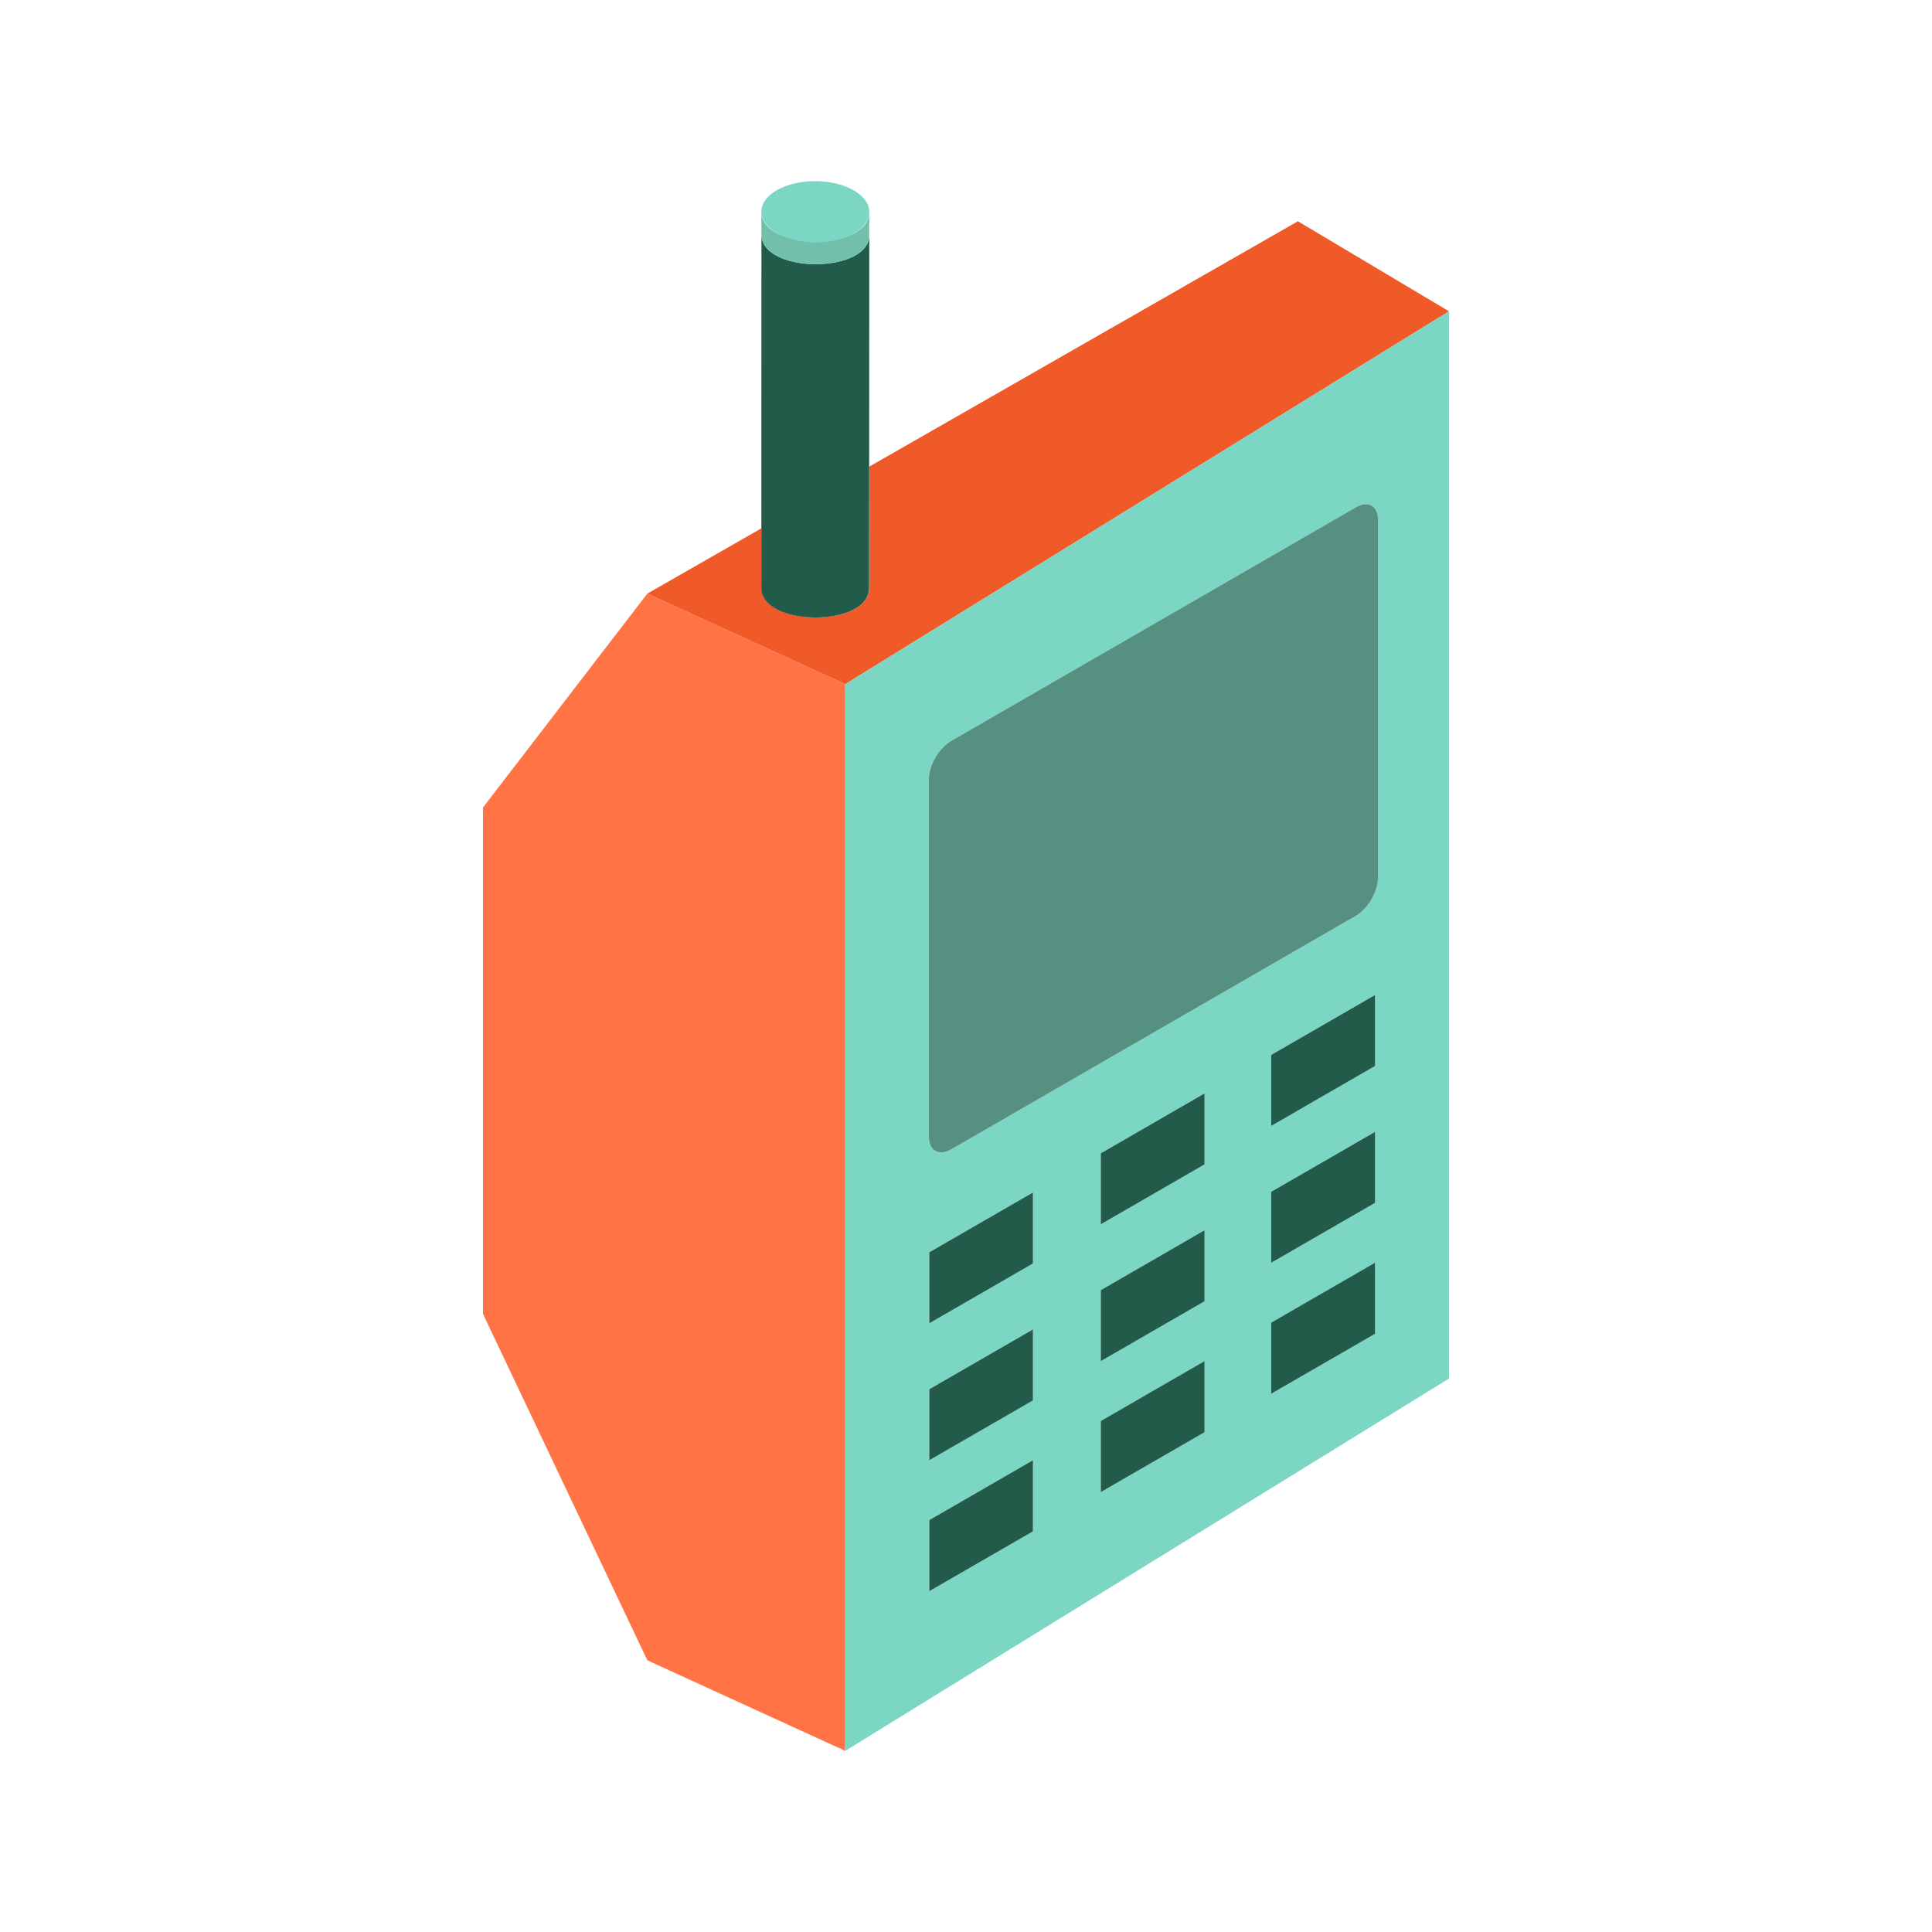 <?xml version="1.0" encoding="utf-8"?><!-- Uploaded to: SVG Repo, www.svgrepo.com, Generator: SVG Repo Mixer Tools -->
<svg version="1.1" id="Uploaded to svgrepo.com" xmlns="http://www.w3.org/2000/svg" xmlns:xlink="http://www.w3.org/1999/xlink" 
	 width="800px" height="800px" viewBox="0 0 32 32" xml:space="preserve">
<style type="text/css">
	.isometric_zeven{fill:#FF7344;}
	.isometric_acht{fill:#F05A28;}
	.isometric_tien{fill:#7BD6C4;}
	.isometric_elf{fill:#72C0AB;}
	.isometric_twaalf{fill:#569080;}
	.isometric_dertien{fill:#225B49;}
	.st0{fill:#F29227;}
	.st1{fill:#225B49;}
	.st2{fill:#BE1E2D;}
	.st3{fill:#F28103;}
	.st4{fill:#F8F7C5;}
	.st5{fill:#AD9A74;}
	.st6{fill:#F2D76C;}
	.st7{fill:#F5DF89;}
	.st8{fill:#7BD6C4;}
	.st9{fill:#80CCBE;}
</style>
<g>
	<polygon class="isometric_zeven" points="10.722,27.5 14,29 14,11.332 10.722,9.832 8,13.374 8,21.763 	"/>
	<path class="isometric_acht" d="M21.497,3.665l-7.098,4.063v1.993c0.038,0.673-1.809,0.676-1.786,0l-0.002-0.97l-1.889,1.081
		l3.278,1.5l10-6.176L21.497,3.665z"/>
	<path class="isometric_tien" d="M14,11.332V29l10-6.167V5.156L14,11.332z M17.109,24.185v1.178l0,0l-1.717,0.991l0,0v-1.178l0,0
		L17.109,24.185L17.109,24.185z M17.109,22.018v1.176l0,0l-1.717,0.991l0,0V23.01l0,0L17.109,22.018L17.109,22.018z M17.109,20.927
		l-1.717,0.991v-1.176l1.717-0.991V20.927z M19.952,22.544v1.178l0,0l-1.718,0.992l0,0v-1.178l0,0L19.952,22.544L19.952,22.544z
		 M19.952,20.377v1.176l0,0l-1.718,0.992l0,0v-1.176l0,0L19.952,20.377L19.952,20.377z M19.952,19.285l-1.718,0.992v-1.176
		l1.718-0.992V19.285z M22.775,20.914v1.178l0,0l-1.72,0.993l0,0v-1.178l0,0L22.775,20.914L22.775,20.914z M22.775,18.747v1.176l0,0
		l-1.72,0.993l0,0V19.74l0,0L22.775,18.747L22.775,18.747z M22.775,17.656l-1.72,0.993v-1.176l1.72-0.993V17.656z M22.825,14.532
		c0,0.234-0.165,0.519-0.37,0.638l-6.697,3.866c-0.206,0.119-0.373,0.025-0.373-0.209v-5.922c0-0.234,0.167-0.517,0.373-0.635
		l6.697-3.866c0.205-0.119,0.37-0.027,0.37,0.206V14.532z"/>
	
		<rect x="15.259" y="23.69" transform="matrix(-0.866 0.5 -0.5 -0.866 42.169 36.081)" class="isometric_tien" width="1.983" height="0"/>
	
		<rect x="18.1" y="22.049" transform="matrix(-0.866 0.5 -0.5 -0.866 46.652 31.597)" class="isometric_tien" width="1.984" height="0"/>
	
		<rect x="20.922" y="20.42" transform="matrix(-0.866 0.5 -0.5 -0.866 51.103 27.147)" class="isometric_tien" width="1.986" height="0"/>
	
		<rect x="15.259" y="24.681" transform="matrix(-0.866 0.5 -0.5 -0.866 42.664 37.93)" class="isometric_tien" width="1.983" height="0"/>
	
		<rect x="18.1" y="23.04" transform="matrix(-0.866 0.5 -0.5 -0.866 47.147 33.447)" class="isometric_tien" width="1.984" height="0"/>
	
		<rect x="20.922" y="21.411" transform="matrix(-0.866 0.5 -0.5 -0.866 51.599 28.996)" class="isometric_tien" width="1.986" height="0"/>
	<path class="isometric_twaalf" d="M22.455,8.404l-6.697,3.866c-0.206,0.119-0.373,0.402-0.373,0.635v5.922
		c0,0.234,0.167,0.327,0.373,0.209l6.697-3.866c0.205-0.119,0.37-0.404,0.37-0.638V8.61C22.825,8.377,22.66,8.285,22.455,8.404z"/>
	<path class="isometric_dertien" d="M15.392,20.742l1.717-0.991v1.176l-1.717,0.991V20.742z M18.233,20.278l1.718-0.992v-1.176
		l-1.718,0.992V20.278z M21.055,18.649l1.72-0.993V16.48l-1.72,0.993V18.649z M15.392,23.01l1.717-0.991l0,0L15.392,23.01
		L15.392,23.01z M15.392,24.186l1.717-0.991v-1.176l-1.717,0.991V24.186z M15.392,26.355l1.717-0.991l0,0L15.392,26.355
		L15.392,26.355z M15.392,26.355l1.717-0.991v-1.178l-1.717,0.991V26.355z M18.233,21.369l1.718-0.992l0,0L18.233,21.369
		L18.233,21.369z M18.233,22.545l1.718-0.992v-1.176l-1.718,0.992V22.545z M18.233,24.714l1.718-0.992l0,0L18.233,24.714
		L18.233,24.714z M18.233,24.714l1.718-0.992v-1.178l-1.718,0.992V24.714z M21.055,19.74l1.72-0.993l0,0L21.055,19.74L21.055,19.74z
		 M21.055,20.916l1.72-0.993v-1.176l-1.72,0.993V20.916z M21.055,23.085l1.72-0.993l0,0L21.055,23.085L21.055,23.085z
		 M21.055,23.085l1.72-0.993v-1.178l-1.72,0.993V23.085z M12.612,3.87l-0.002,5.852c-0.023,0.676,1.824,0.673,1.785,0l0.003-5.852
		C14.437,4.545,12.589,4.543,12.612,3.87z"/>
	<path class="isometric_elf" d="M12.611,3.505V3.87c-0.023,0.673,1.824,0.675,1.785,0l0.003-0.361
		C14.402,4.164,12.614,4.163,12.611,3.505z"/>
	<path class="isometric_tien" d="M14.135,3.15c-0.35-0.199-0.916-0.2-1.264-0.002c-0.348,0.197-0.347,0.518,0.004,0.717
		c0.35,0.198,0.916,0.199,1.264,0.002C14.486,3.669,14.485,3.348,14.135,3.15z"/>
</g>
</svg>